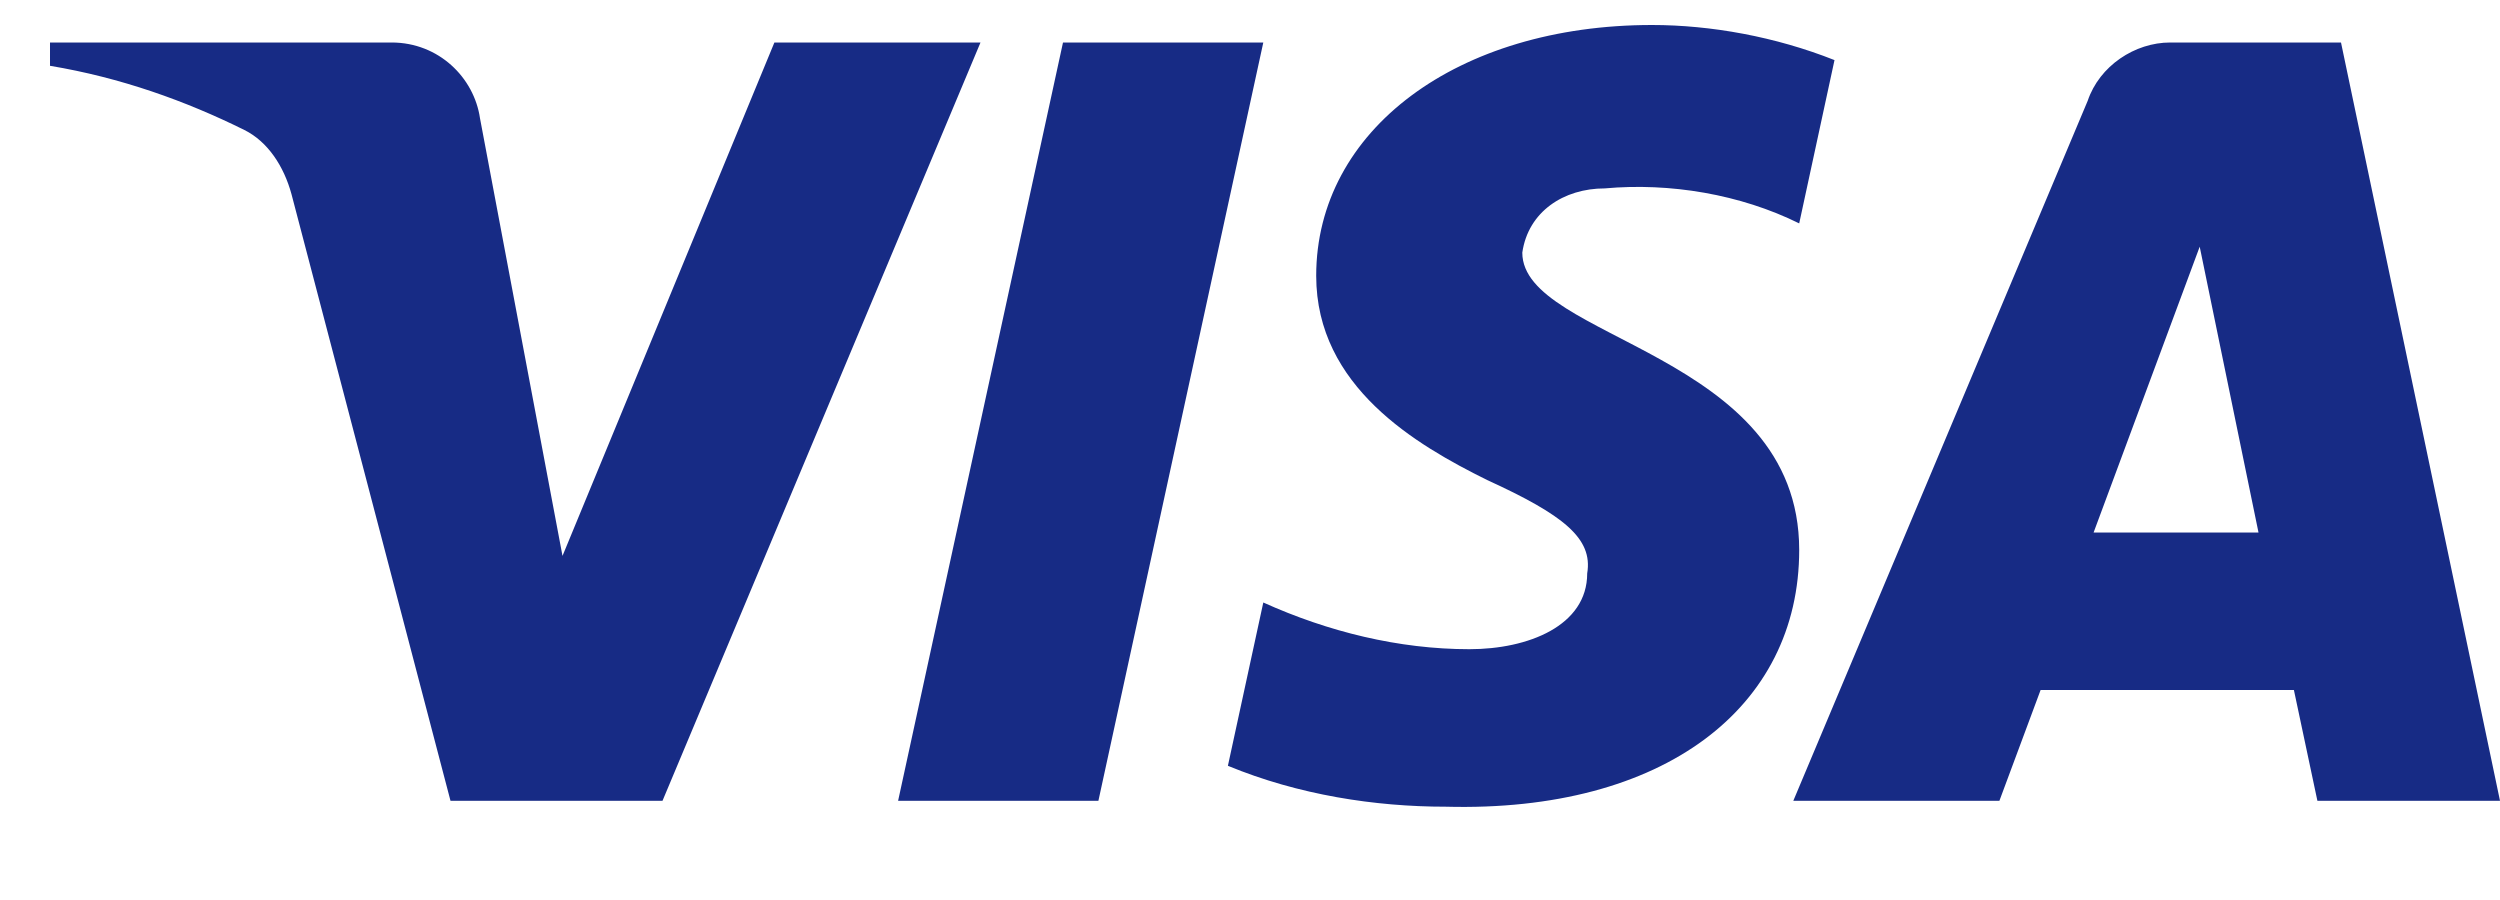 <svg width="25" height="9" viewBox="0 0 25 9" fill="none" xmlns="http://www.w3.org/2000/svg">
<path fill-rule="evenodd" clip-rule="evenodd" d="M6.625 8.008H4.505L2.915 1.942C2.839 1.663 2.679 1.417 2.444 1.3C1.855 1.008 1.207 0.776 0.5 0.658V0.425H3.916C4.387 0.425 4.741 0.776 4.8 1.183L5.625 5.559L7.744 0.425H9.805L6.625 8.008ZM10.984 8.008H8.981L10.63 0.425H12.633L10.984 8.008ZM15.223 2.526C15.282 2.117 15.636 1.884 16.048 1.884C16.697 1.825 17.403 1.942 17.992 2.234L18.345 0.601C17.756 0.367 17.108 0.25 16.52 0.25C14.576 0.25 13.162 1.3 13.162 2.758C13.162 3.867 14.164 4.45 14.871 4.8C15.636 5.15 15.931 5.384 15.872 5.734C15.872 6.258 15.282 6.492 14.694 6.492C13.987 6.492 13.28 6.317 12.633 6.025L12.279 7.658C12.986 7.95 13.751 8.067 14.458 8.067C16.638 8.125 17.992 7.075 17.992 5.5C17.992 3.516 15.223 3.4 15.223 2.526ZM25 8.008L23.41 0.425H21.702C21.349 0.425 20.995 0.658 20.877 1.008L17.933 8.008H19.994L20.406 6.9H22.939L23.174 8.008H25ZM21.997 2.467L22.585 5.325H20.936L21.997 2.467Z" fill="#172B85"/>
</svg>

